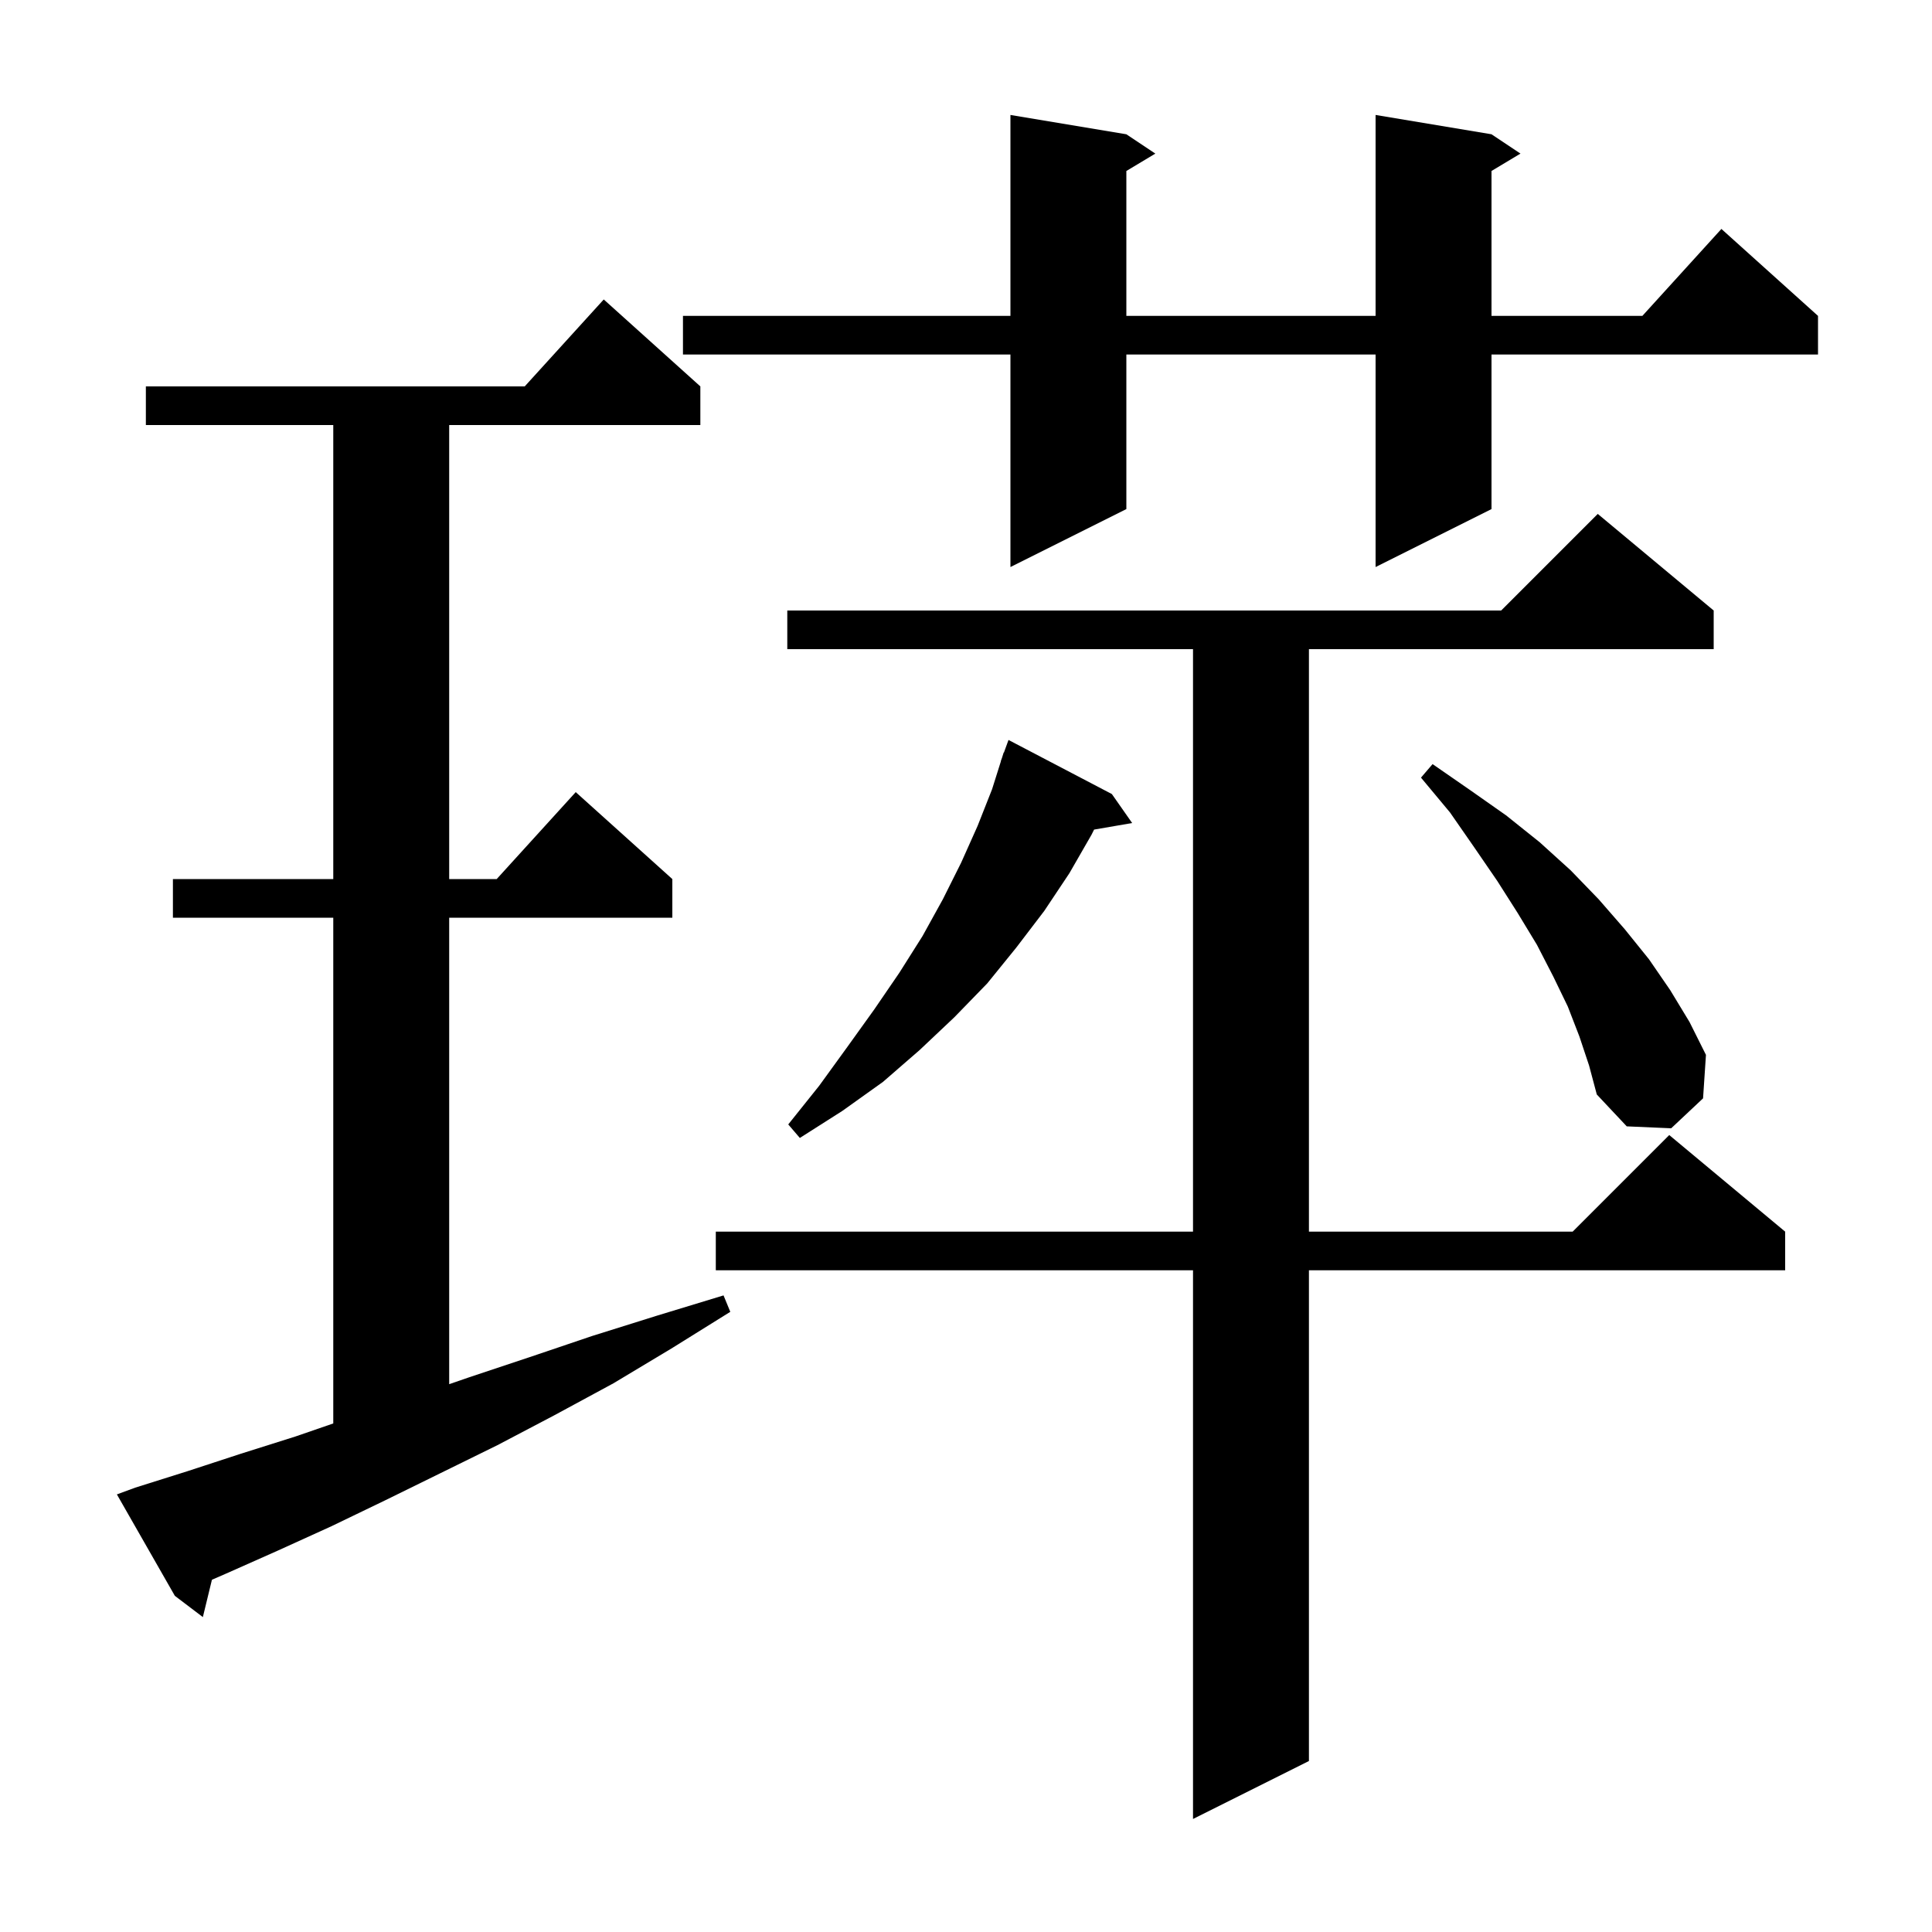 <svg xmlns="http://www.w3.org/2000/svg" xmlns:xlink="http://www.w3.org/1999/xlink" version="1.1" baseProfile="full" viewBox="0 0 200 200" width="200" height="200"><g fill="currentColor"><path d="M 177.4 63.2 L 177.4 67.2 L 135.5 67.2 L 135.5 127.5 L 162.8 127.5 L 172.8 117.5 L 184.8 127.5 L 184.8 131.5 L 135.5 131.5 L 135.5 182.3 L 123.5 188.3 L 123.5 131.5 L 74.1 131.5 L 74.1 127.5 L 123.5 127.5 L 123.5 67.2 L 81.5 67.2 L 81.5 63.2 L 155.4 63.2 L 165.4 53.2 Z M 14.0 154.0 L 19.4 152.3 L 24.9 150.5 L 30.6 148.7 L 34.5 147.355 L 34.5 95.0 L 17.9 95.0 L 17.9 91.0 L 34.5 91.0 L 34.5 44.0 L 15.1 44.0 L 15.1 40.0 L 54.318 40.0 L 62.5 31.0 L 72.5 40.0 L 72.5 44.0 L 46.5 44.0 L 46.5 91.0 L 51.418 91.0 L 59.6 82.0 L 69.6 91.0 L 69.6 95.0 L 46.5 95.0 L 46.5 143.289 L 48.5 142.6 L 54.8 140.5 L 61.3 138.3 L 68.0 136.2 L 74.9 134.1 L 75.6 135.8 L 69.5 139.6 L 63.5 143.2 L 57.4 146.5 L 51.5 149.6 L 45.6 152.5 L 39.9 155.3 L 34.3 158.0 L 28.8 160.5 L 23.4 162.9 L 21.939 163.534 L 21.0 167.4 L 18.1 165.2 L 12.1 154.7 Z M 115.1 82.2 L 117.2 85.2 L 113.26 85.879 L 113.0 86.4 L 110.7 90.4 L 108.1 94.3 L 105.2 98.1 L 102.2 101.8 L 98.8 105.3 L 95.2 108.7 L 91.4 112.0 L 87.2 115.0 L 82.8 117.8 L 81.6 116.4 L 84.8 112.4 L 87.7 108.4 L 90.5 104.5 L 93.1 100.7 L 95.5 96.9 L 97.6 93.1 L 99.5 89.3 L 101.2 85.5 L 102.7 81.7 L 103.614 78.804 L 103.6 78.8 L 103.72 78.47 L 103.9 77.9 L 103.924 77.909 L 104.4 76.6 Z M 163.5 107.3 L 162.3 104.2 L 160.8 101.1 L 159.1 97.8 L 157.1 94.5 L 155.0 91.2 L 152.6 87.7 L 150.1 84.1 L 147.1 80.5 L 148.3 79.1 L 152.2 81.8 L 155.9 84.4 L 159.4 87.2 L 162.6 90.1 L 165.5 93.1 L 168.2 96.2 L 170.7 99.3 L 172.9 102.5 L 174.9 105.8 L 176.6 109.2 L 176.3 113.7 L 173.0 116.8 L 168.4 116.6 L 165.3 113.3 L 164.5 110.3 Z M 154.4 13.9 L 157.4 15.9 L 154.4 17.7 L 154.4 32.7 L 170.018 32.7 L 178.2 23.7 L 188.2 32.7 L 188.2 36.7 L 154.4 36.7 L 154.4 52.7 L 142.4 58.7 L 142.4 36.7 L 116.6 36.7 L 116.6 52.7 L 104.6 58.7 L 104.6 36.7 L 70.7 36.7 L 70.7 32.7 L 104.6 32.7 L 104.6 11.9 L 116.6 13.9 L 119.6 15.9 L 116.6 17.7 L 116.6 32.7 L 142.4 32.7 L 142.4 11.9 Z "/></g></svg>